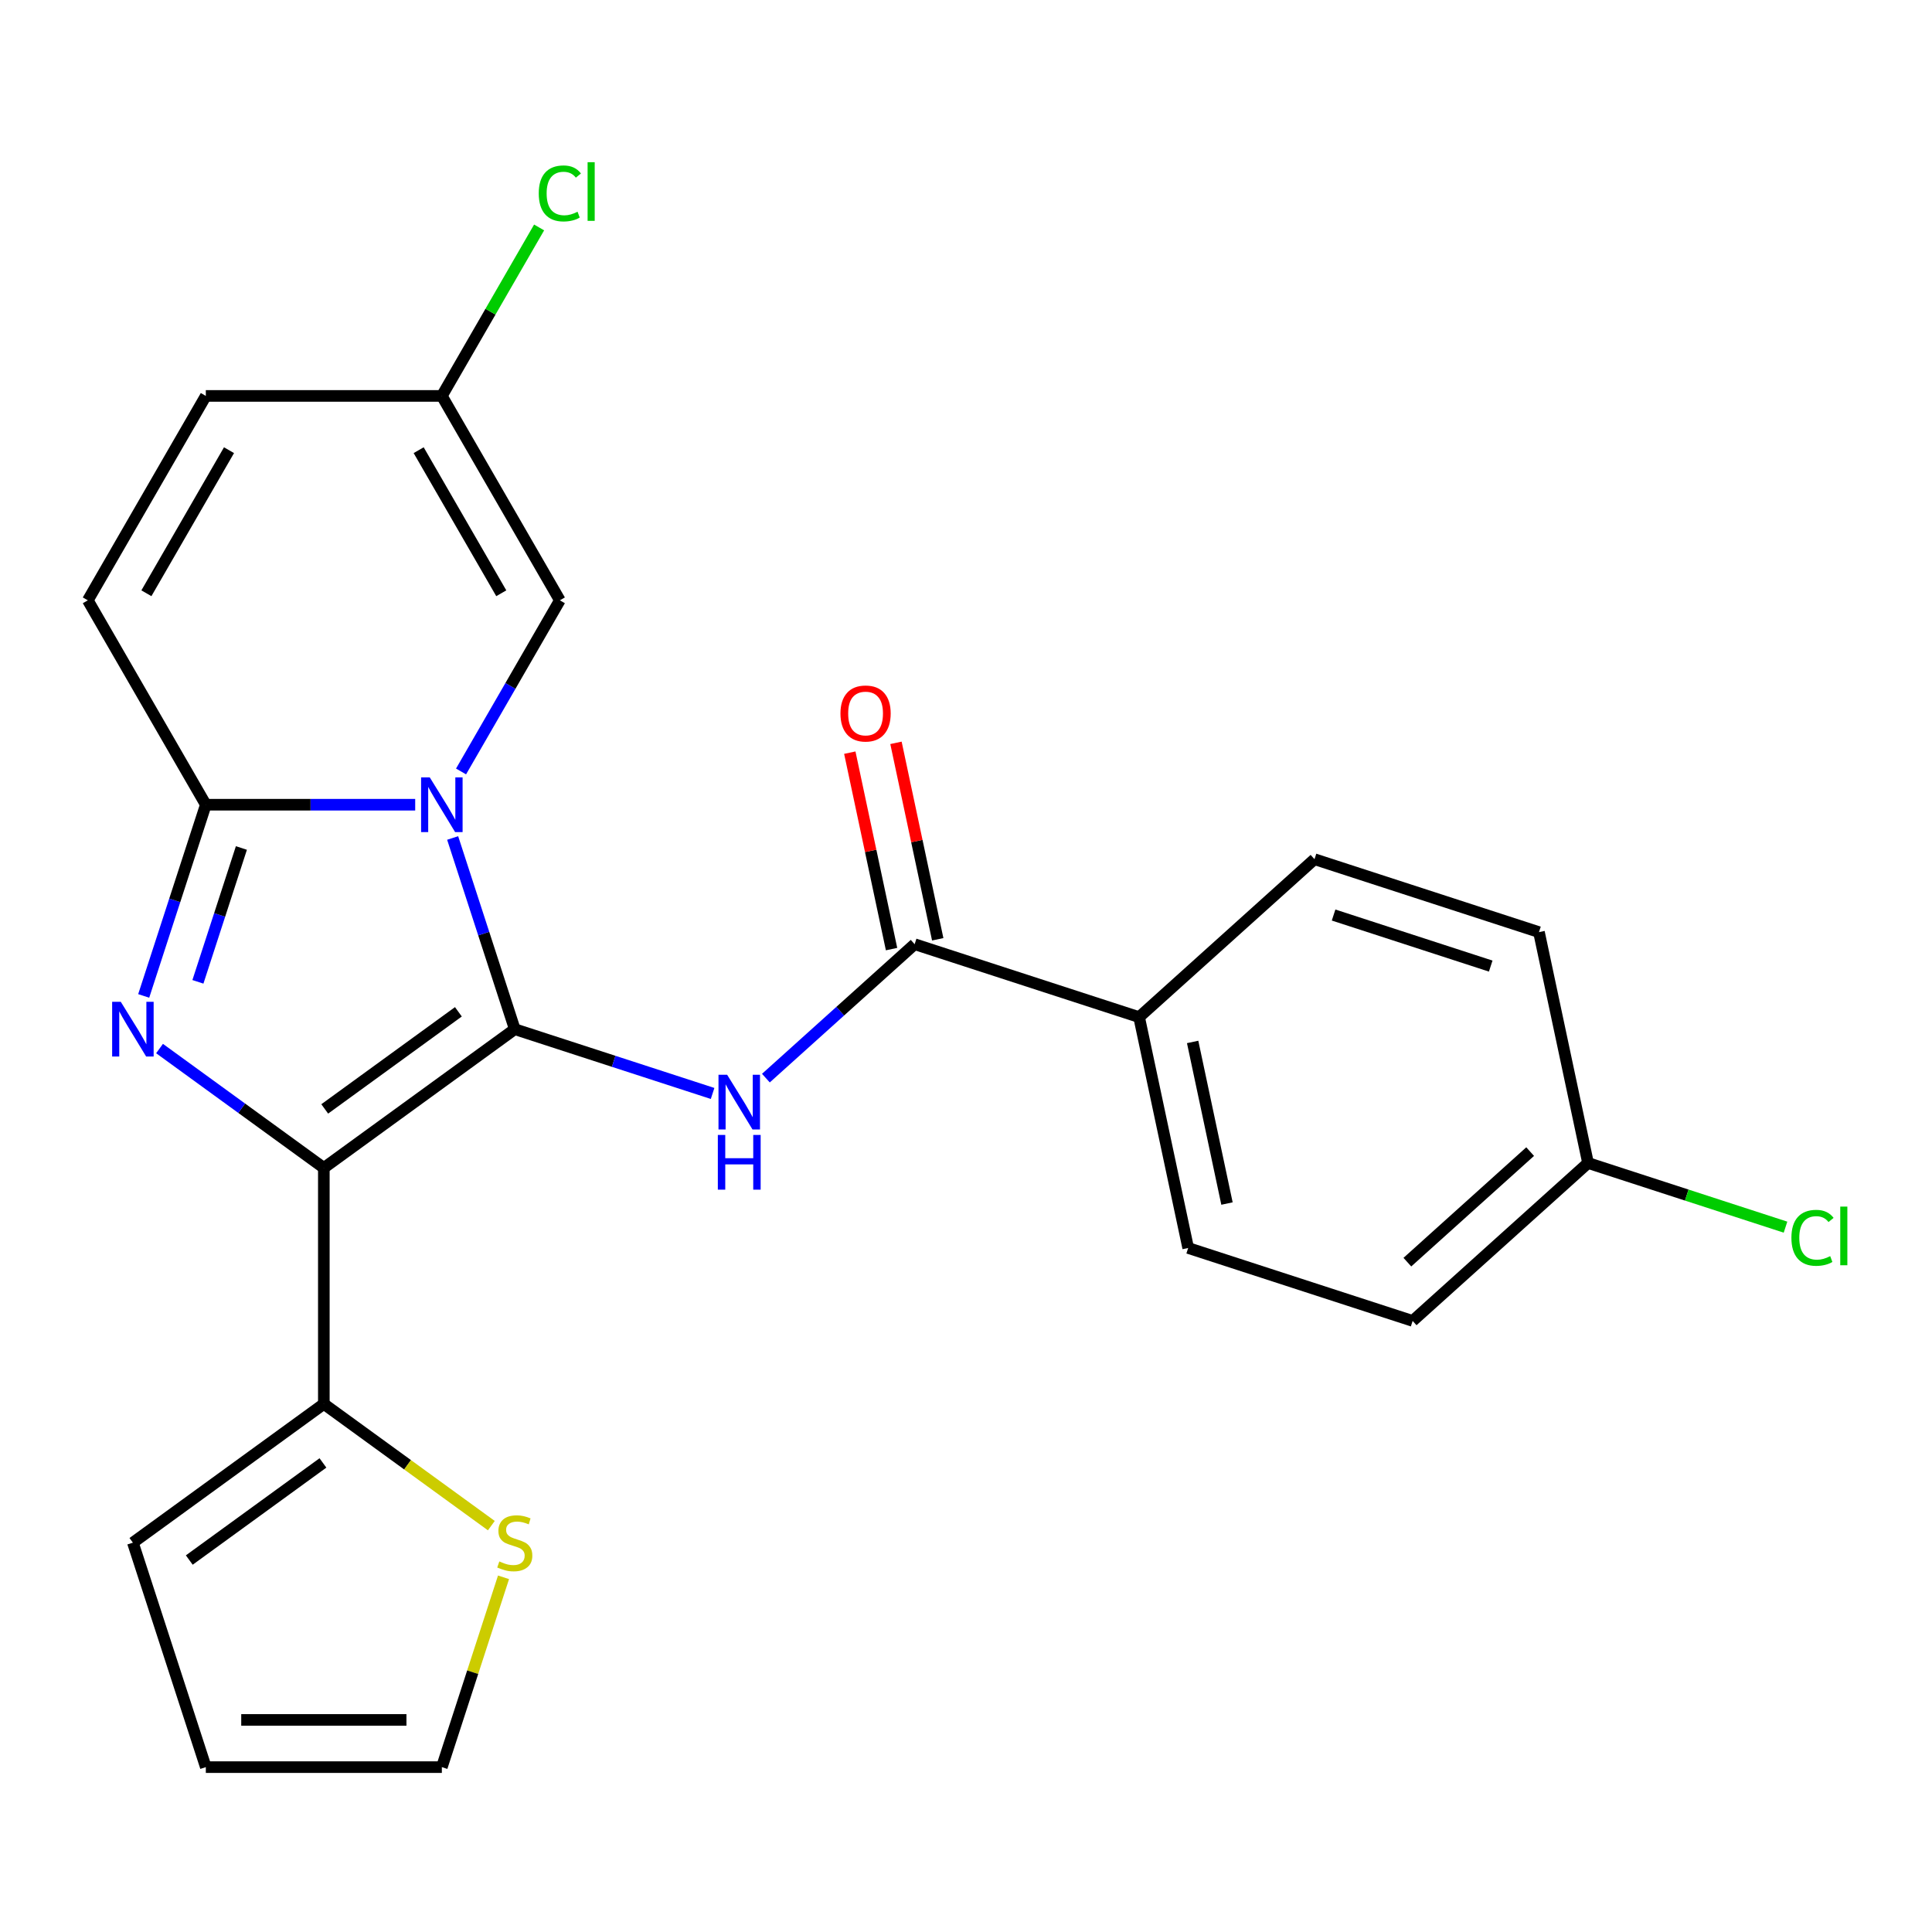 <?xml version='1.0' encoding='iso-8859-1'?>
<svg version='1.1' baseProfile='full'
              xmlns='http://www.w3.org/2000/svg'
                      xmlns:rdkit='http://www.rdkit.org/xml'
                      xmlns:xlink='http://www.w3.org/1999/xlink'
                  xml:space='preserve'
width='1000px' height='1000px' viewBox='0 0 1000 1000'>
<!-- END OF HEADER -->
<rect style='opacity:1.0;fill:#FFFFFF;stroke:none' width='1000' height='1000' x='0' y='0'> </rect>
<path class='bond-0' d='M 266.449,532.705 L 167.617,604.51' style='fill:none;fill-rule:evenodd;stroke:#000000;stroke-width:6px;stroke-linecap:butt;stroke-linejoin:miter;stroke-opacity:1' />
<path class='bond-0' d='M 237.263,523.709 L 168.081,573.973' style='fill:none;fill-rule:evenodd;stroke:#000000;stroke-width:6px;stroke-linecap:butt;stroke-linejoin:miter;stroke-opacity:1' />
<path class='bond-1' d='M 266.449,532.705 L 250.37,483.22' style='fill:none;fill-rule:evenodd;stroke:#000000;stroke-width:6px;stroke-linecap:butt;stroke-linejoin:miter;stroke-opacity:1' />
<path class='bond-1' d='M 250.37,483.22 L 234.292,433.736' style='fill:none;fill-rule:evenodd;stroke:#0000FF;stroke-width:6px;stroke-linecap:butt;stroke-linejoin:miter;stroke-opacity:1' />
<path class='bond-4' d='M 266.449,532.705 L 317.643,549.339' style='fill:none;fill-rule:evenodd;stroke:#000000;stroke-width:6px;stroke-linecap:butt;stroke-linejoin:miter;stroke-opacity:1' />
<path class='bond-4' d='M 317.643,549.339 L 368.838,565.973' style='fill:none;fill-rule:evenodd;stroke:#0000FF;stroke-width:6px;stroke-linecap:butt;stroke-linejoin:miter;stroke-opacity:1' />
<path class='bond-2' d='M 167.617,604.51 L 125.098,573.619' style='fill:none;fill-rule:evenodd;stroke:#000000;stroke-width:6px;stroke-linecap:butt;stroke-linejoin:miter;stroke-opacity:1' />
<path class='bond-2' d='M 125.098,573.619 L 82.58,542.727' style='fill:none;fill-rule:evenodd;stroke:#0000FF;stroke-width:6px;stroke-linecap:butt;stroke-linejoin:miter;stroke-opacity:1' />
<path class='bond-6' d='M 167.617,604.51 L 167.617,726.673' style='fill:none;fill-rule:evenodd;stroke:#000000;stroke-width:6px;stroke-linecap:butt;stroke-linejoin:miter;stroke-opacity:1' />
<path class='bond-3' d='M 214.904,416.521 L 160.72,416.521' style='fill:none;fill-rule:evenodd;stroke:#0000FF;stroke-width:6px;stroke-linecap:butt;stroke-linejoin:miter;stroke-opacity:1' />
<path class='bond-3' d='M 160.72,416.521 L 106.536,416.521' style='fill:none;fill-rule:evenodd;stroke:#000000;stroke-width:6px;stroke-linecap:butt;stroke-linejoin:miter;stroke-opacity:1' />
<path class='bond-7' d='M 238.637,399.307 L 264.208,355.017' style='fill:none;fill-rule:evenodd;stroke:#0000FF;stroke-width:6px;stroke-linecap:butt;stroke-linejoin:miter;stroke-opacity:1' />
<path class='bond-7' d='M 264.208,355.017 L 289.78,310.726' style='fill:none;fill-rule:evenodd;stroke:#000000;stroke-width:6px;stroke-linecap:butt;stroke-linejoin:miter;stroke-opacity:1' />
<path class='bond-24' d='M 74.379,515.491 L 90.457,466.006' style='fill:none;fill-rule:evenodd;stroke:#0000FF;stroke-width:6px;stroke-linecap:butt;stroke-linejoin:miter;stroke-opacity:1' />
<path class='bond-24' d='M 90.457,466.006 L 106.536,416.521' style='fill:none;fill-rule:evenodd;stroke:#000000;stroke-width:6px;stroke-linecap:butt;stroke-linejoin:miter;stroke-opacity:1' />
<path class='bond-24' d='M 102.439,508.196 L 113.694,473.556' style='fill:none;fill-rule:evenodd;stroke:#0000FF;stroke-width:6px;stroke-linecap:butt;stroke-linejoin:miter;stroke-opacity:1' />
<path class='bond-24' d='M 113.694,473.556 L 124.949,438.917' style='fill:none;fill-rule:evenodd;stroke:#000000;stroke-width:6px;stroke-linecap:butt;stroke-linejoin:miter;stroke-opacity:1' />
<path class='bond-8' d='M 106.536,416.521 L 45.455,310.726' style='fill:none;fill-rule:evenodd;stroke:#000000;stroke-width:6px;stroke-linecap:butt;stroke-linejoin:miter;stroke-opacity:1' />
<path class='bond-5' d='M 396.426,558.035 L 434.921,523.374' style='fill:none;fill-rule:evenodd;stroke:#0000FF;stroke-width:6px;stroke-linecap:butt;stroke-linejoin:miter;stroke-opacity:1' />
<path class='bond-5' d='M 434.921,523.374 L 473.417,488.713' style='fill:none;fill-rule:evenodd;stroke:#000000;stroke-width:6px;stroke-linecap:butt;stroke-linejoin:miter;stroke-opacity:1' />
<path class='bond-12' d='M 473.417,488.713 L 589.6,526.463' style='fill:none;fill-rule:evenodd;stroke:#000000;stroke-width:6px;stroke-linecap:butt;stroke-linejoin:miter;stroke-opacity:1' />
<path class='bond-14' d='M 485.366,486.173 L 474.56,435.333' style='fill:none;fill-rule:evenodd;stroke:#000000;stroke-width:6px;stroke-linecap:butt;stroke-linejoin:miter;stroke-opacity:1' />
<path class='bond-14' d='M 474.56,435.333 L 463.753,384.494' style='fill:none;fill-rule:evenodd;stroke:#FF0000;stroke-width:6px;stroke-linecap:butt;stroke-linejoin:miter;stroke-opacity:1' />
<path class='bond-14' d='M 461.467,491.252 L 450.661,440.413' style='fill:none;fill-rule:evenodd;stroke:#000000;stroke-width:6px;stroke-linecap:butt;stroke-linejoin:miter;stroke-opacity:1' />
<path class='bond-14' d='M 450.661,440.413 L 439.855,389.574' style='fill:none;fill-rule:evenodd;stroke:#FF0000;stroke-width:6px;stroke-linecap:butt;stroke-linejoin:miter;stroke-opacity:1' />
<path class='bond-10' d='M 167.617,726.673 L 210.966,758.168' style='fill:none;fill-rule:evenodd;stroke:#000000;stroke-width:6px;stroke-linecap:butt;stroke-linejoin:miter;stroke-opacity:1' />
<path class='bond-10' d='M 210.966,758.168 L 254.315,789.662' style='fill:none;fill-rule:evenodd;stroke:#CCCC00;stroke-width:6px;stroke-linecap:butt;stroke-linejoin:miter;stroke-opacity:1' />
<path class='bond-13' d='M 167.617,726.673 L 68.785,798.478' style='fill:none;fill-rule:evenodd;stroke:#000000;stroke-width:6px;stroke-linecap:butt;stroke-linejoin:miter;stroke-opacity:1' />
<path class='bond-13' d='M 167.153,757.21 L 97.971,807.474' style='fill:none;fill-rule:evenodd;stroke:#000000;stroke-width:6px;stroke-linecap:butt;stroke-linejoin:miter;stroke-opacity:1' />
<path class='bond-9' d='M 289.78,310.726 L 228.698,204.93' style='fill:none;fill-rule:evenodd;stroke:#000000;stroke-width:6px;stroke-linecap:butt;stroke-linejoin:miter;stroke-opacity:1' />
<path class='bond-9' d='M 259.458,307.072 L 216.701,233.015' style='fill:none;fill-rule:evenodd;stroke:#000000;stroke-width:6px;stroke-linecap:butt;stroke-linejoin:miter;stroke-opacity:1' />
<path class='bond-25' d='M 45.455,310.726 L 106.536,204.93' style='fill:none;fill-rule:evenodd;stroke:#000000;stroke-width:6px;stroke-linecap:butt;stroke-linejoin:miter;stroke-opacity:1' />
<path class='bond-25' d='M 75.776,307.072 L 118.533,233.015' style='fill:none;fill-rule:evenodd;stroke:#000000;stroke-width:6px;stroke-linecap:butt;stroke-linejoin:miter;stroke-opacity:1' />
<path class='bond-11' d='M 228.698,204.93 L 106.536,204.93' style='fill:none;fill-rule:evenodd;stroke:#000000;stroke-width:6px;stroke-linecap:butt;stroke-linejoin:miter;stroke-opacity:1' />
<path class='bond-19' d='M 228.698,204.93 L 253.871,161.329' style='fill:none;fill-rule:evenodd;stroke:#000000;stroke-width:6px;stroke-linecap:butt;stroke-linejoin:miter;stroke-opacity:1' />
<path class='bond-19' d='M 253.871,161.329 L 279.044,117.728' style='fill:none;fill-rule:evenodd;stroke:#00CC00;stroke-width:6px;stroke-linecap:butt;stroke-linejoin:miter;stroke-opacity:1' />
<path class='bond-15' d='M 260.622,816.412 L 244.66,865.537' style='fill:none;fill-rule:evenodd;stroke:#CCCC00;stroke-width:6px;stroke-linecap:butt;stroke-linejoin:miter;stroke-opacity:1' />
<path class='bond-15' d='M 244.66,865.537 L 228.698,914.662' style='fill:none;fill-rule:evenodd;stroke:#000000;stroke-width:6px;stroke-linecap:butt;stroke-linejoin:miter;stroke-opacity:1' />
<path class='bond-17' d='M 589.6,526.463 L 614.999,645.956' style='fill:none;fill-rule:evenodd;stroke:#000000;stroke-width:6px;stroke-linecap:butt;stroke-linejoin:miter;stroke-opacity:1' />
<path class='bond-17' d='M 617.309,539.307 L 635.088,622.952' style='fill:none;fill-rule:evenodd;stroke:#000000;stroke-width:6px;stroke-linecap:butt;stroke-linejoin:miter;stroke-opacity:1' />
<path class='bond-18' d='M 589.6,526.463 L 680.385,444.72' style='fill:none;fill-rule:evenodd;stroke:#000000;stroke-width:6px;stroke-linecap:butt;stroke-linejoin:miter;stroke-opacity:1' />
<path class='bond-16' d='M 68.785,798.478 L 106.536,914.662' style='fill:none;fill-rule:evenodd;stroke:#000000;stroke-width:6px;stroke-linecap:butt;stroke-linejoin:miter;stroke-opacity:1' />
<path class='bond-26' d='M 228.698,914.662 L 106.536,914.662' style='fill:none;fill-rule:evenodd;stroke:#000000;stroke-width:6px;stroke-linecap:butt;stroke-linejoin:miter;stroke-opacity:1' />
<path class='bond-26' d='M 210.374,890.229 L 124.86,890.229' style='fill:none;fill-rule:evenodd;stroke:#000000;stroke-width:6px;stroke-linecap:butt;stroke-linejoin:miter;stroke-opacity:1' />
<path class='bond-22' d='M 614.999,645.956 L 731.183,683.706' style='fill:none;fill-rule:evenodd;stroke:#000000;stroke-width:6px;stroke-linecap:butt;stroke-linejoin:miter;stroke-opacity:1' />
<path class='bond-21' d='M 680.385,444.72 L 796.568,482.47' style='fill:none;fill-rule:evenodd;stroke:#000000;stroke-width:6px;stroke-linecap:butt;stroke-linejoin:miter;stroke-opacity:1' />
<path class='bond-21' d='M 690.262,473.619 L 771.591,500.045' style='fill:none;fill-rule:evenodd;stroke:#000000;stroke-width:6px;stroke-linecap:butt;stroke-linejoin:miter;stroke-opacity:1' />
<path class='bond-20' d='M 821.967,601.964 L 796.568,482.47' style='fill:none;fill-rule:evenodd;stroke:#000000;stroke-width:6px;stroke-linecap:butt;stroke-linejoin:miter;stroke-opacity:1' />
<path class='bond-23' d='M 821.967,601.964 L 873.072,618.568' style='fill:none;fill-rule:evenodd;stroke:#000000;stroke-width:6px;stroke-linecap:butt;stroke-linejoin:miter;stroke-opacity:1' />
<path class='bond-23' d='M 873.072,618.568 L 924.177,635.173' style='fill:none;fill-rule:evenodd;stroke:#00CC00;stroke-width:6px;stroke-linecap:butt;stroke-linejoin:miter;stroke-opacity:1' />
<path class='bond-27' d='M 821.967,601.964 L 731.183,683.706' style='fill:none;fill-rule:evenodd;stroke:#000000;stroke-width:6px;stroke-linecap:butt;stroke-linejoin:miter;stroke-opacity:1' />
<path class='bond-27' d='M 792.001,596.068 L 728.452,653.288' style='fill:none;fill-rule:evenodd;stroke:#000000;stroke-width:6px;stroke-linecap:butt;stroke-linejoin:miter;stroke-opacity:1' />
<path  class='atom-2' d='M 222.438 402.361
L 231.718 417.361
Q 232.638 418.841, 234.118 421.521
Q 235.598 424.201, 235.678 424.361
L 235.678 402.361
L 239.438 402.361
L 239.438 430.681
L 235.558 430.681
L 225.598 414.281
Q 224.438 412.361, 223.198 410.161
Q 221.998 407.961, 221.638 407.281
L 221.638 430.681
L 217.958 430.681
L 217.958 402.361
L 222.438 402.361
' fill='#0000FF'/>
<path  class='atom-3' d='M 62.526 518.545
L 71.805 533.545
Q 72.725 535.025, 74.206 537.705
Q 75.686 540.385, 75.766 540.545
L 75.766 518.545
L 79.525 518.545
L 79.525 546.865
L 75.645 546.865
L 65.686 530.465
Q 64.525 528.545, 63.285 526.345
Q 62.086 524.145, 61.725 523.465
L 61.725 546.865
L 58.045 546.865
L 58.045 518.545
L 62.526 518.545
' fill='#0000FF'/>
<path  class='atom-5' d='M 376.372 556.295
L 385.652 571.295
Q 386.572 572.775, 388.052 575.455
Q 389.532 578.135, 389.612 578.295
L 389.612 556.295
L 393.372 556.295
L 393.372 584.615
L 389.492 584.615
L 379.532 568.215
Q 378.372 566.295, 377.132 564.095
Q 375.932 561.895, 375.572 561.215
L 375.572 584.615
L 371.892 584.615
L 371.892 556.295
L 376.372 556.295
' fill='#0000FF'/>
<path  class='atom-5' d='M 371.552 587.447
L 375.392 587.447
L 375.392 599.487
L 389.872 599.487
L 389.872 587.447
L 393.712 587.447
L 393.712 615.767
L 389.872 615.767
L 389.872 602.687
L 375.392 602.687
L 375.392 615.767
L 371.552 615.767
L 371.552 587.447
' fill='#0000FF'/>
<path  class='atom-11' d='M 258.449 808.198
Q 258.769 808.318, 260.089 808.878
Q 261.409 809.438, 262.849 809.798
Q 264.329 810.118, 265.769 810.118
Q 268.449 810.118, 270.009 808.838
Q 271.569 807.518, 271.569 805.238
Q 271.569 803.678, 270.769 802.718
Q 270.009 801.758, 268.809 801.238
Q 267.609 800.718, 265.609 800.118
Q 263.089 799.358, 261.569 798.638
Q 260.089 797.918, 259.009 796.398
Q 257.969 794.878, 257.969 792.318
Q 257.969 788.758, 260.369 786.558
Q 262.809 784.358, 267.609 784.358
Q 270.889 784.358, 274.609 785.918
L 273.689 788.998
Q 270.289 787.598, 267.729 787.598
Q 264.969 787.598, 263.449 788.758
Q 261.929 789.878, 261.969 791.838
Q 261.969 793.358, 262.729 794.278
Q 263.529 795.198, 264.649 795.718
Q 265.809 796.238, 267.729 796.838
Q 270.289 797.638, 271.809 798.438
Q 273.329 799.238, 274.409 800.878
Q 275.529 802.478, 275.529 805.238
Q 275.529 809.158, 272.889 811.278
Q 270.289 813.358, 265.929 813.358
Q 263.409 813.358, 261.489 812.798
Q 259.609 812.278, 257.369 811.358
L 258.449 808.198
' fill='#CCCC00'/>
<path  class='atom-15' d='M 435.018 369.3
Q 435.018 362.5, 438.378 358.7
Q 441.738 354.9, 448.018 354.9
Q 454.298 354.9, 457.658 358.7
Q 461.018 362.5, 461.018 369.3
Q 461.018 376.18, 457.618 380.1
Q 454.218 383.98, 448.018 383.98
Q 441.778 383.98, 438.378 380.1
Q 435.018 376.22, 435.018 369.3
M 448.018 380.78
Q 452.338 380.78, 454.658 377.9
Q 457.018 374.98, 457.018 369.3
Q 457.018 363.74, 454.658 360.94
Q 452.338 358.1, 448.018 358.1
Q 443.698 358.1, 441.338 360.9
Q 439.018 363.7, 439.018 369.3
Q 439.018 375.02, 441.338 377.9
Q 443.698 380.78, 448.018 380.78
' fill='#FF0000'/>
<path  class='atom-20' d='M 278.86 100.114
Q 278.86 93.074, 282.14 89.394
Q 285.46 85.674, 291.74 85.674
Q 297.58 85.674, 300.7 89.794
L 298.06 91.954
Q 295.78 88.954, 291.74 88.954
Q 287.46 88.954, 285.18 91.834
Q 282.94 94.674, 282.94 100.114
Q 282.94 105.714, 285.26 108.594
Q 287.62 111.474, 292.18 111.474
Q 295.3 111.474, 298.94 109.594
L 300.06 112.594
Q 298.58 113.554, 296.34 114.114
Q 294.1 114.674, 291.62 114.674
Q 285.46 114.674, 282.14 110.914
Q 278.86 107.154, 278.86 100.114
' fill='#00CC00'/>
<path  class='atom-20' d='M 304.14 83.954
L 307.82 83.954
L 307.82 114.314
L 304.14 114.314
L 304.14 83.954
' fill='#00CC00'/>
<path  class='atom-24' d='M 927.231 640.694
Q 927.231 633.654, 930.511 629.974
Q 933.831 626.254, 940.111 626.254
Q 945.951 626.254, 949.071 630.374
L 946.431 632.534
Q 944.151 629.534, 940.111 629.534
Q 935.831 629.534, 933.551 632.414
Q 931.311 635.254, 931.311 640.694
Q 931.311 646.294, 933.631 649.174
Q 935.991 652.054, 940.551 652.054
Q 943.671 652.054, 947.311 650.174
L 948.431 653.174
Q 946.951 654.134, 944.711 654.694
Q 942.471 655.254, 939.991 655.254
Q 933.831 655.254, 930.511 651.494
Q 927.231 647.734, 927.231 640.694
' fill='#00CC00'/>
<path  class='atom-24' d='M 952.511 624.534
L 956.191 624.534
L 956.191 654.894
L 952.511 654.894
L 952.511 624.534
' fill='#00CC00'/>
</svg>

